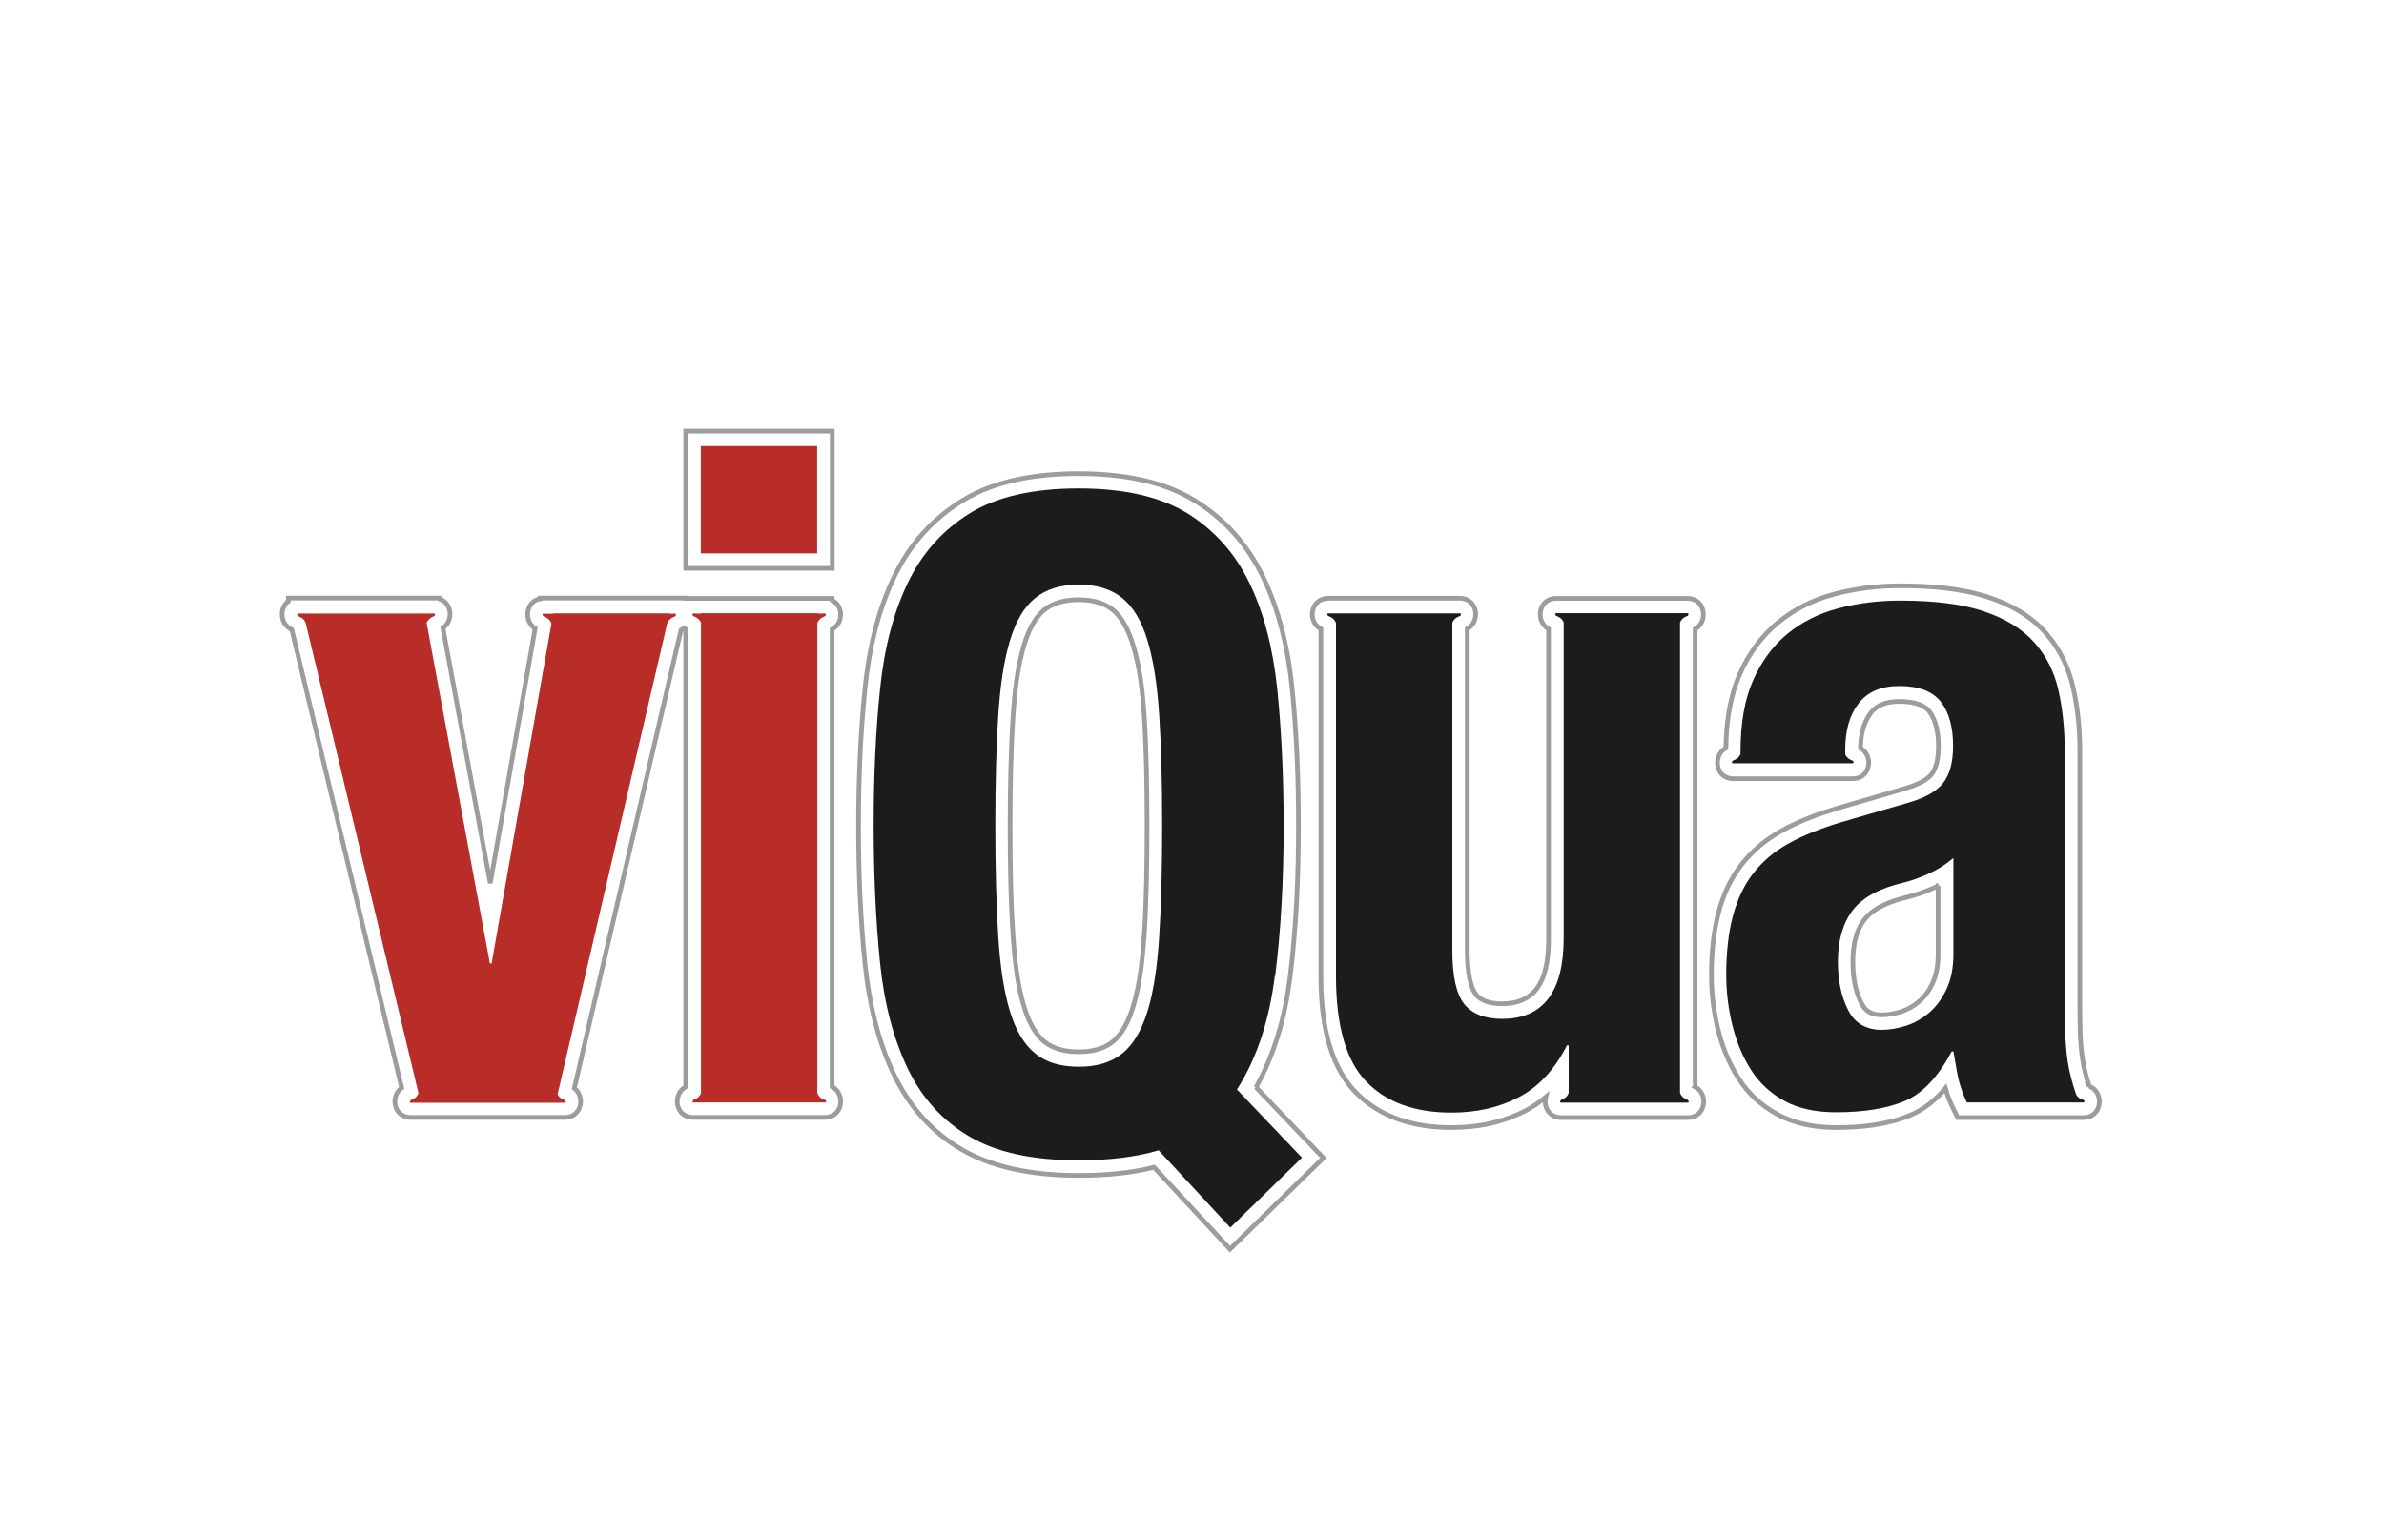 <?xml version="1.0" encoding="UTF-8"?><svg xmlns="http://www.w3.org/2000/svg" xmlns:xlink="http://www.w3.org/1999/xlink" viewBox="0 0 143.45 92.65"><defs><style>.cls-1,.cls-2{fill:none;}.cls-3{isolation:isolate;}.cls-4{clip-path:url(#clippath-1);}.cls-5{clip-path:url(#clippath-2);}.cls-6{fill:#b92d28;}.cls-7{mix-blend-mode:darken;}.cls-8{fill:#1c1c1b;}.cls-2{stroke:#9d9c9c;stroke-width:.28px;}.cls-9{clip-path:url(#clippath);}</style><clipPath id="clippath"><rect class="cls-1" width="143.45" height="92.65"/></clipPath><clipPath id="clippath-1"><rect class="cls-1" y="0" width="143.45" height="92.65"/></clipPath><clipPath id="clippath-2"><rect class="cls-1" x="16.84" y="25.8" width="109.63" height="49.57"/></clipPath></defs><g class="cls-3"><g id="Ebene_1"><g class="cls-9"><g class="cls-4"><g class="cls-7"><g class="cls-5"><path class="cls-2" d="M116.63,53.3c-.08.04-.17.08-.25.12-.52.23-1.06.43-1.63.57-.89.21-1.95.58-2.54,1.32-.57.71-.72,1.67-.72,2.56s.13,1.73.51,2.49c.26.52.64.71,1.22.71.41,0,.81-.08,1.19-.2.4-.13.76-.34,1.08-.62.36-.31.62-.69.81-1.12.24-.53.32-1.13.32-1.7v-4.13ZM68.85,56.33c.14-2.21.17-4.43.17-6.64s-.03-4.42-.17-6.62c-.09-1.4-.26-2.93-.68-4.28-.23-.74-.6-1.6-1.22-2.1-.58-.46-1.32-.6-2.05-.6s-1.47.14-2.05.6c-.62.5-1,1.36-1.22,2.1-.41,1.35-.58,2.88-.67,4.28-.14,2.2-.18,4.42-.18,6.62s.03,4.44.18,6.64c.09,1.4.26,2.94.67,4.28.23.74.6,1.58,1.22,2.08.58.46,1.33.6,2.05.6s1.47-.13,2.05-.6c.62-.5.99-1.34,1.22-2.08.42-1.34.58-2.88.67-4.28ZM50.08,25.94v8.26h-8.82v-8.26h8.82ZM102,65.4c.84.45.63,1.85-.44,1.85h-7.62c-.74,0-1.07-.66-.93-1.23-.36.3-.76.57-1.19.8-1.39.73-2.92,1.03-4.48,1.03-2.18,0-4.27-.56-5.81-2.17-1.7-1.78-2.05-4.59-2.05-6.94v-20.89c-.84-.45-.63-1.85.45-1.85h.46s7.45,0,7.45,0c1.07,0,1.27,1.38.45,1.84v19.36c0,.7.06,2.06.52,2.64.36.46,1.02.56,1.57.56,2.38,0,2.8-1.93,2.8-3.96v-18.59c-.82-.46-.61-1.85.46-1.84h.47s7.43,0,7.43,0c1.07,0,1.27,1.39.46,1.84v27.55ZM125.71,65.35c.95.4.77,1.9-.34,1.9h-7.57l-.25-.5c-.2-.4-.37-.83-.49-1.26-.57.68-1.26,1.25-2.08,1.6-1.38.59-3,.76-4.49.76-1.22,0-2.45-.21-3.53-.79-.98-.53-1.77-1.26-2.37-2.2-.58-.92-.98-1.93-1.23-2.98-.25-1.05-.38-2.11-.38-3.19,0-1.27.11-2.59.44-3.82.28-1.05.73-2.04,1.41-2.89.66-.84,1.48-1.5,2.41-2.01,1.03-.57,2.17-.99,3.3-1.33l3.97-1.16c.54-.15,1.35-.43,1.72-.89.34-.44.41-1.15.41-1.68,0-.7-.11-1.53-.55-2.1-.4-.51-1.2-.6-1.8-.6-.66,0-1.3.15-1.72.69-.46.59-.61,1.38-.62,2.12.81.46.6,1.84-.46,1.84-.16,0-.31,0-.47,0h-6.25c-.16,0-.31,0-.47,0-1.07,0-1.28-1.38-.45-1.85.02-1.5.23-3.05.83-4.43.53-1.21,1.29-2.28,2.31-3.12,1-.82,2.14-1.38,3.39-1.71,1.29-.34,2.62-.5,3.96-.5,1.75,0,3.7.14,5.37.71,1.28.43,2.48,1.1,3.38,2.12.83.94,1.37,2.05,1.65,3.27.29,1.26.41,2.55.41,3.84v15.49c0,1,.01,2.1.17,3.09.08.54.22,1.08.4,1.6ZM75.58,65.43l4.05,4.25-5.62,5.49-4.57-4.93c-1.47.37-3.03.49-4.53.49-2.36,0-4.93-.34-7.01-1.54-1.83-1.06-3.17-2.59-4.09-4.49-1.01-2.09-1.52-4.41-1.76-6.7-.28-2.75-.39-5.53-.39-8.3s.11-5.53.39-8.27c.23-2.3.75-4.63,1.76-6.73.92-1.91,2.27-3.45,4.07-4.56,2.06-1.28,4.64-1.64,7.02-1.64s4.96.36,7.02,1.64c1.8,1.11,3.15,2.66,4.07,4.56,1.01,2.1,1.53,4.43,1.76,6.73.28,2.74.38,5.51.38,8.27,0,3.05-.13,6.12-.51,9.14-.29,2.3-.91,4.58-2.05,6.6ZM41.26,36.01h8.81v.11c.67.32.7,1.37,0,1.75v27.52c.84.46.63,1.85-.44,1.85h-7.92c-1.07,0-1.28-1.38-.45-1.84v-27.54s-.06-.04-.09-.06c-.05.04-.11.07-.18.1l-.04.13-6.39,27.45c.67.53.43,1.76-.58,1.76h-9.26c-1.03,0-1.26-1.27-.55-1.78l-6.61-27.57c-.72-.33-.76-1.3-.21-1.71v-.19h9.12v.06c.73.26.82,1.3.18,1.74l2.85,15.36,2.7-15.33c-.7-.45-.57-1.63.3-1.79v-.04h8.76Z"/></g></g><path class="cls-8" d="M101.54,66.18c-.07-.02-.36-.14-.45-.42v-28.3c.1-.26.36-.37.43-.39.08-.02.12-.17.02-.17h-.47s-6.96,0-6.96,0h0s-.47,0-.47,0c-.11,0-.06.14.02.17.07.02.34.12.43.39v18.98c0,3.25-1.24,4.87-3.7,4.87-1.05,0-1.81-.3-2.29-.9-.47-.6-.71-1.67-.71-3.2v-19.73c.09-.27.36-.38.44-.4.07-.02.13-.17.02-.17h-.47s-6.98,0-6.98,0h0s-.47,0-.47,0c-.11,0-.06.14.02.17.07.02.36.14.44.42v21.25c0,2.95.6,5.06,1.8,6.31,1.2,1.26,2.92,1.89,5.15,1.89,1.52,0,2.87-.31,4.06-.93,1.18-.62,2.15-1.66,2.89-3.12h.1v2.86c-.08.28-.37.4-.44.42-.07.03-.12.17-.02.17h7.62c.11,0,.06-.14-.02-.17"/><path class="cls-8" d="M117.54,57.43c0,.8-.14,1.5-.41,2.08-.27.58-.62,1.06-1.04,1.42-.42.36-.89.63-1.39.79-.51.16-1,.25-1.47.25-.95,0-1.63-.4-2.03-1.2-.41-.8-.61-1.77-.61-2.9,0-1.31.31-2.35.91-3.12.61-.77,1.62-1.31,3.05-1.64.44-.11.93-.28,1.47-.52.54-.24,1.05-.56,1.52-.96v5.8ZM125.35,66.18c-.07-.02-.31-.1-.42-.31-.24-.7-.42-1.36-.51-1.98-.12-.76-.18-1.84-.18-3.23v-15.49c0-1.31-.13-2.52-.38-3.64-.25-1.11-.74-2.07-1.45-2.87-.71-.8-1.71-1.42-3-1.86-1.28-.44-2.97-.66-5.08-.66-1.32,0-2.56.16-3.73.47-1.17.31-2.18.82-3.05,1.53-.86.71-1.55,1.64-2.06,2.79-.51,1.15-.76,2.58-.76,4.29v.14c-.09.27-.36.38-.44.4-.07.02-.12.17-.02.17.06,0,.47,0,.47,0h6.26s.41,0,.47,0c.11,0,.06-.14-.02-.17-.07-.02-.32-.12-.42-.37v-.28c0-1.17.27-2.1.81-2.79.54-.69,1.35-1.04,2.44-1.04,1.18,0,2.02.32,2.51.96.49.64.73,1.52.73,2.65,0,.98-.2,1.73-.61,2.24-.4.51-1.13.91-2.18,1.2l-3.96,1.15c-1.22.37-2.25.78-3.12,1.26-.86.47-1.57,1.07-2.13,1.78-.56.71-.97,1.57-1.24,2.57-.27,1-.41,2.2-.41,3.58,0,.99.12,1.98.36,2.98.24,1,.61,1.91,1.12,2.71.51.8,1.18,1.43,2.03,1.89.84.46,1.88.68,3.1.68,1.69,0,3.07-.23,4.14-.68,1.07-.46,2-1.45,2.82-2.98h.1c.1.51.17,1.03.28,1.56.12.53.3,1.03.53,1.51h7.01c.11,0,.06-.14-.02-.17"/><path class="cls-8" d="M69.75,56.39c-.12,1.84-.35,3.34-.71,4.49-.36,1.15-.86,1.99-1.52,2.52-.66.53-1.53.79-2.61.79s-1.96-.26-2.61-.79c-.66-.53-1.17-1.37-1.52-2.52-.36-1.15-.59-2.64-.71-4.49-.12-1.84-.18-4.08-.18-6.7s.06-4.85.18-6.68c.12-1.82.35-3.32.71-4.49.35-1.17.86-2.02,1.52-2.54.66-.53,1.53-.8,2.61-.8s1.95.27,2.61.8c.66.53,1.17,1.38,1.52,2.54.36,1.17.59,2.66.71,4.49.12,1.82.18,4.05.18,6.68s-.06,4.86-.18,6.7M76.73,58.72c.34-2.7.51-5.71.51-9.03,0-2.95-.13-5.68-.38-8.18-.26-2.5-.81-4.64-1.68-6.43-.86-1.79-2.11-3.18-3.73-4.19-1.63-1-3.81-1.5-6.55-1.5s-4.93.5-6.55,1.5c-1.63,1.01-2.87,2.4-3.73,4.19-.86,1.79-1.42,3.93-1.67,6.43-.26,2.5-.38,5.23-.38,8.18s.13,5.73.38,8.21c.25,2.48.81,4.61,1.67,6.4.86,1.79,2.11,3.15,3.73,4.1,1.62.95,3.81,1.42,6.55,1.42,1.86,0,3.47-.2,4.82-.6l4.31,4.65,4.31-4.21-3.91-4.1c1.19-1.86,1.94-4.14,2.28-6.84"/><rect class="cls-6" x="42.17" y="26.84" width="7" height="6.46"/><path class="cls-6" d="M49.62,66.18c-.08-.02-.36-.13-.44-.42v-28.25c.08-.28.37-.4.44-.42.07-.02.12-.17.02-.17h-.46v-.02h-7v.02h-.45c-.11,0-.06.14.02.17.07.02.34.13.43.39v28.3c-.1.27-.36.37-.43.39-.08.03-.12.17-.02.17h7.92c.11,0,.06-.14-.02-.17"/><path class="cls-6" d="M40.62,36.93h-.34v-.02s-7,0-7,0v.02h-.57c-.11,0-.06.14.02.17.08.02.37.14.45.43l-3.6,20.45h-.1l-3.81-20.5c.1-.26.36-.37.43-.39.08-.02.12-.17.02-.17h-.55s-7.31,0-7.31,0h0s-.32,0-.32,0c-.11,0-.05.14.02.17.07.02.36.13.44.42l6.78,28.27c-.09.27-.37.39-.44.41-.07.03-.12.17-.02.17h9.26c.11,0,.06-.14-.02-.17-.07-.02-.3-.11-.41-.34l6.6-28.35v.03c.08-.29.38-.41.45-.43.07-.02.12-.17.02-.17"/></g></g></g></g></svg>